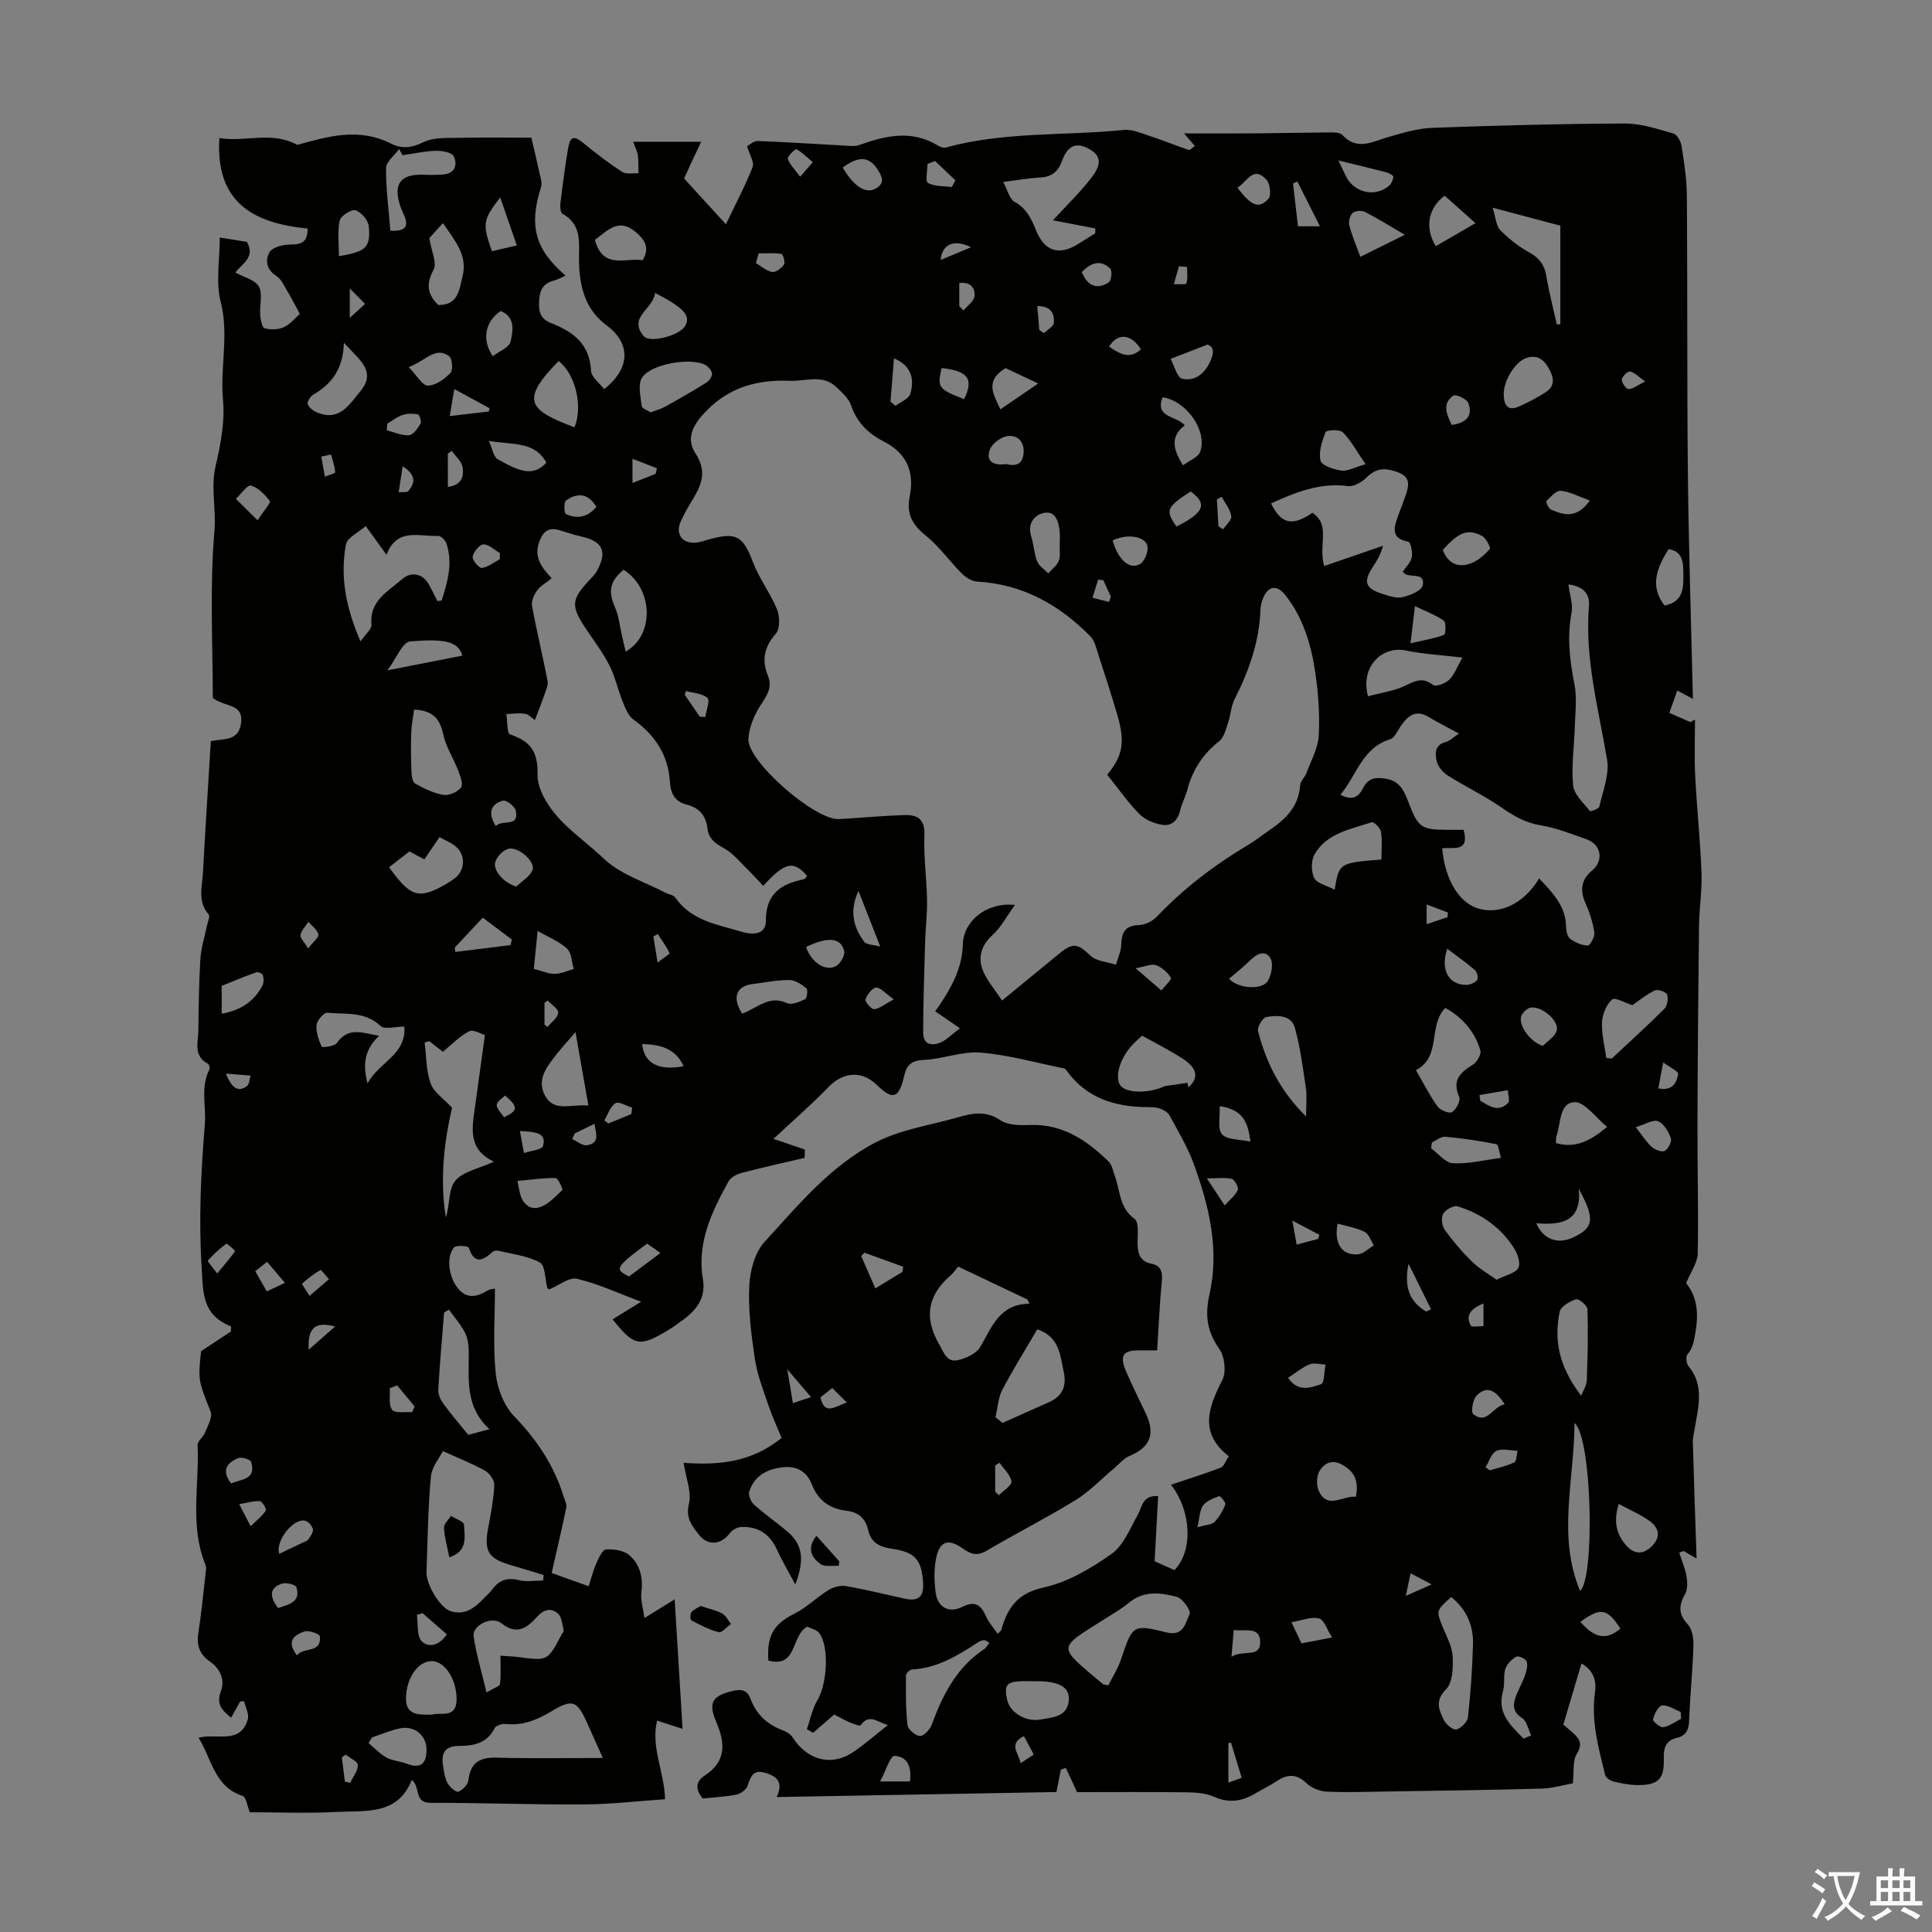<svg enable-background="new 0 0 400 400" viewBox="0 0 400 400" xmlns="http://www.w3.org/2000/svg"><rect x="0" y="0" width="400" height="400" fill="#808080" stroke="none"/><g fill="#010100"><path d="m327.43 344.4c-1.2 4.06-2.4 8.09-3.76 12.68.08.06.83.65 1.54 1.29 1.45 1.29 2.75 2.34 1.25 4.74-.9 1.44-.55 3.66-.82 6.11-1.97.35-4.23 1.03-6.5 1.09-10.62.3-21.25.43-31.88.6-4.18.07-8.38.22-12.55.03-1.43-.07-3.14-.72-4.16-1.7-2.12-2.05-4.02-1.96-6.27-.44-1.39.93-2.93 1.63-4.36 2.5-2.75 1.66-5.47 2.08-8.57.7-1.66-.74-3.68-.9-5.54-.92-7.71-.1-15.43-.04-22.82-.04-.85-1.82-1.58-3.4-2.31-4.99-.35.1-.7.21-1.04.31-.29 1.47-.58 2.93-.92 4.66-19.25.35-38.43.69-57.91 1.04 1.26-2.79.42-4.11-2.13-4.94-2.72-.89-3.22.58-3.89 2.6-.27.8-1.43 1.65-2.32 1.83-2.29.46-4.64.56-7.01.81-1.44-1.83-1.57-3.45.48-4.78 4.5-2.93 4.2-6.76 2.34-11.09-1.71-3.98-.79-5.4 3.38-6.39 1.78-.43 3.03-.26 3.72 1.61 1.2 3.23 3.46 5.35 6.7 6.53.79.29 1.64.85 2.08 1.54 2.97 4.6 7.88 5.97 12.3 3.09 2.5-1.63 4.73-3.66 7.37-5.72-2.15-.55-3.84-2.48-5.65.05-.17.23-1.57-.31-2.33-.64-1.12-.48-2.18-1.1-3.14-1.59-1.52 1.32-2.94 2.55-4.36 3.79-.43-.25-.87-.49-1.3-.74.71-2.02 1.12-4.23 2.2-6.03 1.96-3.29 2.5-10.9.4-13.84-.55-.76-1.81-1.01-2.52-1.37-3.41 1.84-1.99 8.63-8.05 7.02-.33-5.35 1.16-7.57 5.53-9.78 2.48-1.26 4.52-3.35 6.92-4.82 1.02-.63 2.51-1.01 3.66-.81 4.07.7 8.09 1.72 12.13 2.6 2.8.61 3.96-.38 3.8-3.2-.27-4.82-1.64-6.45-6.39-7.12-2.54-.36-4.41-1.22-5.01-3.96-.51-2.31-2-3.63-4.39-3.91-3.49-.41-5.92-2.06-7.26-5.5-.96-2.46-2.96-3.83-5.85-3.53-3.36.34-6.02 1.72-7.1 5.05-.24.74.36 2.13 1.02 2.72 2.16 1.94 4.57 3.6 6.79 5.47 3.16 2.66 3.76 5.72 1.73 11.04-1.5-2.81-2.79-4.99-3.84-7.29-1.48-3.24-3.97-4.78-7.43-4.61-.81.04-1.82.65-2.32 1.31-1.75 2.34-4.48 2.65-6.28.38-1.48-1.86-2.9-3.5-2.15-6.53.59-2.39-.61-5.21-1.1-8.45 7.13.53 14.03-.06 20.28-5.15-.83-2.04-1.93-4.42-2.77-6.89-1.06-3.11-2.28-6.25-2.76-9.47-.74-4.96-1.39-10.02-1.17-14.99.14-3.15 1.11-6.98 3.14-9.2 7-7.66 13.77-15.89 23.15-20.7 5.15-2.64 11.21-3.49 16.87-5.12 3.01-.87 5.82-1.46 8.86.6 1.57 1.06 4.08 1.05 6.15.98 6.74-.24 11.71 3.18 16.23 7.55.72.7.91 1.98 1.3 3.01 1.13 3.04.88 6.59 4.09 8.89.89.64.62 3.12.61 4.76-.01 2.21.32 3.98 2.89 4.51 1.86.38 2.32 1.58 2.14 3.48-.45 4.76-.66 9.54-.97 14.46-1.41 0-2.5.02-3.6 0-3.42-.07-4.24 1.03-2.88 4.25 1.26 2.98 2.74 5.88 4.12 8.81 2.03 4.3.92 6.99-3.39 8.81-1.16.49-2.06 1.61-3.07 2.46-2.7 2.26-5.17 4.88-8.14 6.71-5.99 3.69-12.29 6.86-18.35 10.44-1.92 1.14-3.22.75-4.83-.39-3.14-2.24-4.94-1.65-5.66 2.12-.43 2.25-.36 4.67-.06 6.96.41 3.06 2.75 4.32 5.56 2.92 2.67-1.33 3.85-.34 4.88 2.01.54 1.25 1.52 2.31 2.4 3.6.49-.54.7-.67.75-.84 1.27-4.57 3.36-7.59 8.77-8.77 4.98-1.09 9.8-3.94 14.04-6.94 2.49-1.76 3.83-5.24 5.44-8.09.94-1.67.9-4.07 4.22-3.9-.23 4.31-.46 8.54-.73 13.5.8.36 2.48 1.11 4.1 1.83 3.9-3.95 3.55-12.22-.71-17.67 3.47-1.17 6.93-2.24 10.3-3.54.68-.26 1.02-1.4 1.67-2.35-6.14-4.81-4.29-10.05-1.35-15.75.86-1.67.51-4.88-.6-6.45-2.59-3.67-3.02-7.04-2.03-11.43 2.07-9.24-.11-18.25-3.29-26.94-1.28-3.49-3.24-6.75-5.02-10.04-.36-.66-1.27-1.15-2.03-1.41-.82-.28-1.77-.26-2.66-.27-6.64-.08-12.5-1.86-16.59-7.55-.13-.18-.3-.42-.48-.45-5.77-1.17-11.51-2.81-17.34-3.29-3.86-.32-7.85 1.36-11.81 1.52-2.59.11-3.5 1.09-4.02 3.34-1.08 4.67-2.36 5.05-5.66 1.83-3.15-3.06-7-2.69-10.07.5-3.54 3.67-7.41 7.02-11.32 10.67 2.14.73 4.32 1.47 6.5 2.21-.01.57-.03 1.15-.04 1.72-4.33 1.02-8.68 1.97-12.98 3.1-1.03.27-2.31.91-2.78 1.76-3.47 6.29-6.6 12.73-5.31 20.29.63 3.69-1.19 6.21-3.94 8.26-1.07.8-2.16 1.6-3.31 2.29-5.89 3.54-7.01 3.32-11.44-2.27 1.77-1.09 3.52-2.17 5.9-3.64-4.78-1.78-8.92-3.74-13.28-4.75-1.65-.38-3.8 1.4-5.76 2.21-.1-.09-.34-.19-.39-.35-.49-1.81-.41-4.62-1.53-5.23-2.57-1.4-5.72-1.74-8.65-2.45-.37-.09-.96.06-1.24.32-2.08 1.91-3.72 2.42-4.85-.96-.12-.35-2.6-.55-3.04-.03-1.66 1.98-1.05 5.88.5 8.06 2.06 2.9 4.27 2.16 6.69.74.27-.16.63-.14 1.28-.27 0 5.95-.43 11.84.17 17.62.32 3.08 1.72 6.64 3.83 8.83 4.71 4.87 8.27 10.22 10.25 16.66.23.73.66 1.55.52 2.22-.91 4.42-1.95 8.8-3.03 13.54 2.8 1 5.05 1.8 7.67 2.74.56-1.74.92-3.24 1.54-4.63.5-1.12 1.26-2.9 2.02-2.97 1.61-.14 3.71.18 4.86 1.18 2.19 1.89 2.88 4.61 2.49 7.64-.2 1.55.35 3.2.63 5.37 2.44-1.51 4.01-2.48 6.26-3.87.56 9.11 1.08 17.65 1.64 26.81-2.1-.68-3.51-1.13-5.28-1.7-1.32 5.55 1.51 10.54 1.65 16.27-5.48.37-11.13 1.04-16.77 1.08-10.61.06-21.21-.34-31.82-.34-3.46 0-1.97-3.26-3.85-4.73-2.9 7.37-9.58 6.31-15.49 6.62-6.11.32-12.24.07-18.04.07-.54-1.31-.75-3.14-1.48-3.38-5.87-1.91-6.35-7.58-9.13-12.05 3.77-1 8.64 1.48 10.19-3.8.32-1.09-.48-2.5-.76-3.76-.27.02-.55.04-.82.05-.58 1.05-1.17 2.09-1.87 3.37-1.81-1.51-3.17-2.73-2.11-5.52.88-2.32-.14-4.63-2.31-6.14-2.05-1.42-2.76-3.25-2.38-5.77.68-4.45 1.11-8.94 1.62-13.41.04-.31-.07-.66-.19-.96-3.21-8.02-1.2-16.4-1.57-24.61-.04-.85 1.17-1.7 1.54-2.64.55-1.4 1.61-3.18 1.17-4.29-2.52-6.44-2.65-6.39-1.99-12.55 2.24-1.48 4.21-2.77 6.17-4.07.02-.35.03-.71.05-1.06-6.1-2.39-5.78-7.05-6.11-12.36-.61-9.89-.14-19.63.67-29.45.31-3.78-.95-7.69.94-11.39.15-.29-.05-1.06-.31-1.19-3.06-1.62-2-4.41-1.97-6.86.06-4.93.11-9.86.41-14.77.14-2.29.88-4.54 1.33-6.81.17-.84.73-2.06.38-2.47-2.33-2.69-1.33-5.75-1.17-8.68.49-9.04 1.08-18.07 1.63-27.19 2.59-.6 5.76.14 6.26-3.76.52-4.09-3.2-3.19-5.85-5.18 0-11.12-.67-22.92.34-34.57.39-4.55-.82-8.98.25-13.51 1.04-4.44 1.94-9.16 1.52-13.63-.63-6.77 1.28-13.47-.48-20.3-1.05-4.08-.19-8.65-.19-13.32 2.03.32 3.86.61 5.62.89 1.85 3.32-1.2 4.63-2.38 6.36 1.74.96 4.09 1.5 4.86 2.9.84 1.53.12 3.87.27 5.84.08 1 .39 2.66.92 2.8 1.26.33 2.9.31 4.04-.26 1.45-.72 2.55-2.13 3.24-2.74-1.07-1.96-1.78-3.38-2.6-4.73-.67-1.1-1.25-2.48-2.25-3.11-2.08-1.31-2.34-3.22-1.44-4.89.52-.95 2.44-1.5 3.76-1.58 2.12-.12 4.17.17 4.15-3.34-10.9-1.08-19.14-5.14-18.27-18.74 5.4.91 10.7-1.51 16.14 1.41 6.02-1.64 12.6-3.71 19.41-.25 2.17 1.11 4.29.89 6.68-.3 1.94-.97 4.5-.86 6.8-.9 5.56-.11 11.12-.04 15.56-.04.66 2.85 1.16 4.85 1.58 6.87.23 1.12.74 2.4.42 3.39-2.54 7.95-1.27 12.87 5.09 18.3-.86.38-1.59.82-2.38 1.02-2.35.59-3.03 2.06-3.11 4.41-.08 2.19.33 3.57 2.52 4.42 4.5 1.74 7.98 4.3 8.23 9.84.06 1.31 1.77 2.54 2.73 3.82 6.35-5.06 4.56-10.21.73-13.02-4.62-3.4-5.76-7.9-5.94-13.15-.12-3.65.88-7.78-3.42-10.13-.42-.23-.53-1.43-.44-2.14.46-3.77.95-7.55 1.58-11.3.46-2.75 1.21-2.84 3.45-1 2.49 2.04 5.07 4.02 7.77 5.76.84.54 2.22.22 3.36.29-.03-1.23.03-2.47-.11-3.69-.09-.74-.48-1.44-.98-2.84h14.08c-.85 1.81-1.46 3.09-2.06 4.37-.56 1.21-1.11 2.43-1.47 3.24 2.87 3.14 5.57 6.09 8.65 9.47 2.03-4.24 4-7.94 5.52-11.82.4-1.02-.64-2.6-1.14-4.34.55-.28 1.4-1.11 2.22-1.08 5.87.22 11.73.62 17.6.93 1.14.06 2.4.27 3.42-.1 5.51-1.99 10.94-3.19 16.38.17.43.27 1.09.48 1.54.35 12.07-3.33 24.56-2.39 36.84-3.64 1.66-.17 3.47.62 5.14 1.17 2.8.92 5.53 2.03 8.32 2.98.25.08.7-.45 1.26-.82-.67-.77-1.25-1.45-2.25-2.61 5.25 0 10.02.03 14.79-.01 5.03-.04 10.07-.16 15.1-.19.97 0 2.33-.07 2.85.49 3.13 3.4 6.31 1.38 9.59.45 2.96-.84 6-1.78 9.03-1.89 13.29-.49 26.59-.85 39.89-.9 3.36-.01 6.76 1.14 10.06 2.07.77.21 1.55 1.62 1.7 2.58.53 3.41 1.07 6.86 1.1 10.3.14 19.24.01 38.49.21 57.73.16 15.33.67 30.66 1.04 46.44-1.2-.64-2.1-1.11-3.24-1.72-.52 1.46-1.03 2.87-1.65 4.62 1.57.69 2.97 1.3 4.38 1.92.31-.17.62-.35.94-.52 0 3.88-.16 7.77.04 11.65.34 6.69 1.06 13.37 1.31 20.06.14 3.67-.48 7.35-.52 11.03-.16 13.65-.28 27.3-.32 40.95-.03 8.96.23 17.92.05 26.87-.04 1.91-1.44 3.78-2.4 6.12 2.16 2.65 2.68 5.97 1.93 10.15-.33 1.83-.47 3.21-1.67 4.63-.37.44-.21 1.85.23 2.38 3.33 4.03 2.03 8.45 1.31 12.85-.16.97-.44 1.95-.41 2.92.22 7.76.49 15.52.78 24.09-1.56-.92-2.13-1.25-2.69-1.58-.3.12-.6.24-.9.36.52 1.62 1.21 3.21 1.5 4.87.21 1.19.26 2.69-.29 3.68-1.31 2.34-1.45 4.14.55 6.28.93.99 1.22 2.92 1.18 4.41-.16 5.14-.7 10.27-.89 15.41-.07 1.92-.55 3.21-2.52 3.68-2.25.54-2.81 1.98-2.73 4.22.15 4.34-1.13 5.58-5.46 5.56-1.66-.01-3.34-.35-4.96-.74-.65-.16-1.56-.75-1.7-1.31-1.41-5.64-2.97-11.29-2.12-17.21.38-2.7-.57-4.62-2.8-5.92zm-98.19-184c3.17-3.91 3.76-6.6 2.13-12.24-1.21-4.18-2.57-8.33-3.92-12.47-.45-1.37-.77-2.99-1.7-3.94-6.44-6.55-14.03-10.81-23.45-11.34-1.09-.06-2.33-.85-3.14-1.65-2.57-2.57-4.71-5.64-7.51-7.89-2.79-2.23-4.02-4.53-3.31-8.05 1.01-5.06-.54-8.97-5.38-11.42-3.16-1.6-5.56-3.93-6.76-7.5-.49-1.44-1.89-2.65-3.06-3.77-2.85-2.72-6.36-1.15-9.6-1.29-6.58-.28-12.43 1.25-17.27 6.2-2.68 2.74-4.38 5.61-2.29 8.81 2.66 4.08 1.03 6.96-.95 10.2-.76 1.24-1.45 2.52-2.06 3.84-1.22 2.63.25 4.73 3.14 4.46.88-.08 1.73-.41 2.59-.65 5.8-1.63 7.14-.73 9.25 4.82 1.28 3.36 3.58 6.33 4.93 9.67.59 1.46.63 4.01-.27 5.03-2.39 2.72-2.93 5.42-1.64 8.62.92 2.28.04 3.85-1.26 5.79-1.43 2.13-2.62 4.83-2.76 7.34-.27 4.68 13.8 16.82 18.66 16.61.78-.03 1.56-.1 2.34-.14 3.79-.24 7.58-.58 11.37-.69 2.7-.08 4.2.89 4.07 4.17-.18 4.44.46 8.91.54 13.37.06 2.84-.3 5.69-.39 8.53-.18 6.32-.4 12.64-.41 18.96 0 2.59 1.86 2.85 3.78 1.97 1.15-.53 2.09-1.53 3.83-2.85-1.98-1.37-3.61-2.49-5.12-3.53 4-5.53 5.62-9.61 5.72-13.85.12-4.74 4.84-8.8 10.79-8.16-1.74 2.4-2.89 4.64-4.64 6.23-2.23 2.01-2.98 4.44-2.15 6.92.77 2.29 2.57 4.24 4.11 6.65 4.32-3.54 8.11-6.65 11.9-9.76 2.85-2.34 3.84-2 6.42.46 1.23 1.18 3.49 1.28 5.28 1.87.38-1.36 1.04-2.71 1.09-4.09.09-2.48.7-4.01 3.6-4.11 1.27-.04 2.83-.76 3.72-1.69 5.67-5.97 12.14-10.88 19.2-15.06 1.34-.8 2.55-1.81 3.85-2.68 3.43-2.31 6.36-4.91 6.66-9.47.06-.91 1.01-1.72 1.35-2.65.94-2.54 2.37-5.09 2.51-7.7.24-4.32-.08-8.73-.71-13.02-.85-5.77-2.5-11.37-6.23-16.07-1.69-2.13-3.43-1.94-4.52.5-.36.8-.57 1.71-.61 2.59-.24 6.63-2.4 12.67-5.37 18.52-.73 1.43-.77 3.2-1.31 4.75-.47 1.38-.84 3.11-1.86 3.91-3.41 2.67-5.55 6.01-6.63 10.15-.36 1.4-1.11 2.71-1.43 4.11-.47 2.07-1.73 3.36-3.71 3.05-1.67-.26-3.57-1.03-4.73-2.2-2.37-2.4-4.32-5.22-6.68-8.17zm-115.01-40.67c-1.2.96-2.34 1.57-3.02 2.51-.63.88-1.24 2.2-1.06 3.18.95 5.21 2.21 10.36 3.22 15.57.17.87-.33 1.9-.64 2.82-.6 1.72-1.28 3.42-1.99 5.28-.57-.39-1.24-1.18-2.02-1.31-1.26-.21-2.58.02-3.88.06.23 1.45.09 3.96.74 4.19 4.15 1.43 5.82 3.42 5.71 8.34-.07 3.31 2.62 7.29 5.19 9.86 2.66 2.66 5.77 4.92 8.57 7.58 3.4 3.22 8.4 4.76 12.71 7.01.68.36 1.67.46 2.05 1.01 3.37 4.85 8.81 5.59 13.85 7.11 2.23.67 4.91.55 4.9-2.25-.02-5.66 3.16-7.71 7.93-8.66.24-.05.41-.47.61-.7-2.81-3.22-4.6-2.87-9.09 2.09-1.04-1.11-2.02-2.22-3.08-3.26-1.64-1.58-3.12-3.5-5.06-4.55-1.84-1-3.16-2-3.4-4.07-.31-2.62-1.64-4.28-4.23-4.93-2.54-.63-3.39-2.3-3.56-4.89-.36-5.43-3.09-9.56-7.53-12.74-1.08-.77-1.68-2.37-2.22-3.7-1.02-2.51-1.58-5.23-2.8-7.61-1.42-2.77-3.37-5.27-5.08-7.88-2.83-4.33-2.71-5.69.8-9.5.6-.65 1.29-1.28 1.71-2.04 2.26-4.05 1.24-6.2-3.24-7.18-1.52-.33-2.99-.86-4.49-1.3-2.08-.61-3.27.07-4.1 2.18-1.28 3.19.2 5.36 2.5 7.78zm204.42 62.13c2.95 3.11 5.55 5.84 5.59 10.05.01.85.27 2.03.85 2.46 1.04.76 2.4 1.37 3.65 1.4.46.01 1.48-1.84 1.35-2.71-.3-2.04-.95-4.09-1.8-5.98-1.23-2.72-.96-4.95 1.36-6.87 2.41-2 1.9-5.34-1.11-6.42-3.16-1.13-6.35-2.39-9.63-2.93-3.13-.52-5.53-1.94-8.05-3.68-3.54-2.45-7.47-4.32-11.12-6.62-1.01-.64-2.03-1.85-2.29-2.97-.35-1.52-.46-3.38 1.88-3.97.86-.22 1.59-.99 2.73-1.75-2.38-1.29-4.37-2.28-6.26-3.42-2.72-1.65-4.33-.23-5.79 1.88-.67.97-1.26 2.44-2.18 2.72-5.79 1.78-6.89 7.38-10.3 11.48 2.59 1.43 3.86.29 4.71-1.41 1.08-2.16 2.75-2.23 4.79-1.88 2.77.48 3.69 2.52 4.56 4.8 2.06 5.38 2.63 5.74 8.26 5.77 1.09.01 2.17 0 3.18 0 1.27 4.77-2.19 3.53-4.44 3.83.45 5.41 2.82 10.76 7.07 12.32 4.52 1.65 9.87-.77 12.99-6.1zm-44.49-64.67c4.21-1.45 8.2-2.83 12.19-4.2-.53 1.91-1.29 3.12-2.08 4.32-2.06 3.14-1.65 4.49 1.86 5.62 1.36.44 2.93 1 4.22.71 1.56-.35 3.92-1.3 4.19-2.42.63-2.58-2.1-1.74-3.47-2.28-.18-.07-.3-.26-.65-.58.66-.98 1.67-1.91 1.88-3 .21-1.02-.25-3.1-.71-3.19-3.64-.69-3.04-2.87-2.17-5.26.53-1.47 1.11-2.92 1.62-4.39 1.09-3.11.41-4.21-2.68-5.09-2.17-.62-3.78-.2-5.42 1.42-.97.95-2.64 1.95-3.85 1.79-5.84-.77-10.86 1.29-15.94 3.59 2.14 4.32 4.42 4.76 8.58 1.94 3.88 2.59 1.13 6.64 2.43 11.02zm-182.46 183.24c-.63 1.28-2.29 3.23-2.49 5.31-.6 6.56-.67 13.17-.91 19.76-.09 2.52 2.81 7.38 4.98 8.07 3.02.96 5.11-.74 7.02-2.78.53-.57 1.15-1.08 1.61-1.7 1.41-1.94 3.11-2.55 5.53-1.94 1.57.4 3.33.08 5.01.08.03-.38.07-.76.1-1.14-2.32-.7-4.63-1.43-6.95-2.1-4.51-1.31-5.42-2.9-4.53-7.62.56-2.95 1.12-5.92 1.27-8.9.05-.98-.96-2.44-1.89-2.96-2.58-1.46-5.37-2.54-8.75-4.08zm-11.68-185.57c-1.53-2.11-2.74-3.78-4.3-5.94-1.59 1.4-3.83 2.39-4.09 3.76-1.26 6.71-.01 13.19 3.02 20.12 1.05-1.54 2.33-2.55 2.25-3.44-.45-4.99 3.42-6.91 6.37-9.46 1.94-1.68 4.28-1.13 5.54 1.13.62 1.12 1.17 2.28 1.75 3.42.29-.04.59-.08.88-.11 1.21-3.83 2.37-7.7.99-11.83-.22-.67-1.18-1.59-1.75-1.56-3.86.19-8.48-1.81-10.66 3.91zm13.58 114.48c-1.72 7.35-2.53 14.95-1.3 22.71.87-2.54.49-5.8 1.94-7.56 1.6-1.95 4.88-2.53 8.01-3.98-4.73-2.22-4.66-5.86-4.14-9.65.75-5.44 1.5-10.88 2.29-16.57-.78-.21-2.4-1.22-3.27-.77-2.01 1.04-3.65 2.79-5.43 4.24-1.01-.79-1.92-1.5-2.83-2.2-.32.09-.64.19-.96.28.37 2.85.3 5.86 1.26 8.5.66 1.85 2.74 3.18 4.43 5zm31.21 134.63c-1.31-2.92-2.3-5.14-3.3-7.36-2.05-4.52-2.98-4.93-7.4-2.27-2.97 1.79-5.93 2.97-9.45 2.59-.73-.08-1.98.33-2.25.87-1.54 3.11-4.37 3.67-7.27 3.67-3.16 0-3.83 1.58-3.4 4.2.2 1.2.35 2.48.92 3.51.45.81 1.75 1.96 2.22 1.78.9-.35 2-1.47 2.1-2.38.42-3.68 2.36-4.78 5.88-4.68 7.12.21 14.24.07 21.95.07zm199.92-242.97c.27 2.17.97 4.12.64 5.88-.95 5.02-.38 9.84.6 14.78.56 2.8.17 5.8.08 8.71-.12 4.09-.74 8.22-.35 12.25.18 1.88 2.17 3.62 3.48 5.31.11.14 1.85-.47 1.95-.94.72-3.21 2.11-6.63 1.6-9.7-1.77-10.57-4.66-20.95-3.75-31.85.21-2.36-1.04-4.03-4.25-4.44zm-111.59 148.92c-.14-.29-.27-.58-.41-.87-4.78-2.27-9.57-4.55-14.36-6.82-.63.76-1 1.35-1.49 1.77-4.77 4.08-5.67 8.7-2.47 14.27.99 1.72 1.58 3.81 3.83 3.35 1.73-.36 3.9-1.37 4.72-2.76 2.41-4.12 3.95-8.87 10.18-8.94zm13.62-221.62c.01-.33.01-.66.02-1-3.05-.59-6.11-1.18-8.78-1.69 2.92-3.2 5.78-5.9 8.11-9.01 2.19-2.92 1.7-4.63-1.02-5.97-2.93-1.45-4.36.32-5.24 2.75-.77 2.12-2.07 3.23-4.4 3.36-2.39.13-4.76.56-7.76.94.97 1.78 1.33 3.53 2.34 4.09 2.48 1.36 3.48 3.45 4.46 5.89 1.76 4.39 4.76 5.29 8.62 2.92 1.22-.76 2.44-1.52 3.65-2.28zm2.72 300.63c.84-1.7 2-3.51 2.66-5.5 2.34-6.99 2.39-7.19 9.41-5.45 3.53.88 3.92-2.05 4.76-3.85.31-.67-1.49-3.21-2.69-3.53-3.29-.86-6.78-1.33-9.84 1.2-1.54 1.27-3.3 2.28-5 3.36-10.04 6.34-9.97 5.45-.42 13.53.07.07.21.05 1.12.24zm-23.38-55.51c.49.39.98.79 1.47 1.18 3.19-1.43 6.39-2.86 9.58-4.28 2.73-1.22 3.73-3.23 3.1-6.2-.75-3.54-.92-7.38-5.49-8.9-2.5 4.28-5.05 8.33-7.26 12.57-.86 1.67-.95 3.74-1.4 5.63zm-105.37 56.99c1.57-.95 2.73-1.28 2.79-1.74.22-1.84.09-3.72.09-5.87 1.38.1 2.59.13 3.78.29 6 .78 6 .79 8.86-4.63.16-.3.5-.64.45-.88-.3-1.2-.36-2.76-1.15-3.48-1.39-1.28-2.96-.92-4.34.62-2.04 2.28-4.14 3.93-7.4 1.36-2.03-1.6-6.09.46-5.75 2.73.56 3.76 1.68 7.43 2.67 11.6zm192.42-128.84c1.63 2.8 2.88 5.3 4.5 7.54.56.77 2.44 1.5 2.99 1.14.86-.56 1.8-2.38 1.48-3.12-1.53-3.46.17-5.09 2.84-6.71.84-.51 1.77-2.17 1.53-2.96-1.17-3.95-3.77-6.86-7.26-8.78-3.65 3.73-.69 10.05-6.08 12.89zm16.7 43.39c1.99-.99 3.85-1.34 4.49-2.42.52-.88-.08-2.84-.78-3.96-2.76-4.43-6.85-7.31-11.78-8.82-.82-.25-2.54.71-3.01 1.57-.45.83-.21 2.52.39 3.35 1.67 2.32 3.56 4.52 5.6 6.52 1.48 1.45 3.34 2.5 5.09 3.76zm-216.9 6.19c-.34.2-.67.39-1.01.59-.42 5.34-.9 10.68-1.2 16.03-.05.96.5 2.09 1.1 2.91 1.54 2.11 3.25 4.09 5.11 6.39.97-.26 2.3-.61 4.4-1.17-5.01-4.57-4.29-10.14-4.3-15.58 0-1.43-.1-3.01-.71-4.26-.86-1.77-2.24-3.29-3.39-4.91zm111.9 68.96c-.71-.37-.92-.58-1.09-.55-.42.08-.87.19-1.22.43-4.2 2.77-8.46 5.37-13.71 5.66-.46.03-1.25.79-1.26 1.22-.02 3.42-.07 6.86.31 10.25.1.91 1.64 2.25 2.57 2.3.8.04 2.08-1.33 2.45-2.34 2.28-6.17 5.14-11.86 10.84-15.63.42-.27.66-.77 1.11-1.34zm95.61-9.46c-3.16 2.83-3.13 2.81-1.74 6.26.79 1.96 1.93 3.96 2.03 5.98.12 2.31.04 5.46-1.35 6.85-2.42 2.42-1.44 4.34-.43 6.43.44.9 1.92 2.09 2.57 1.9.99-.28 2.28-1.59 2.39-2.57.55-4.99.9-10.02 1.04-15.05.11-3.84-1.28-7.19-4.51-9.8zm-214.72-183.73c-.21 1.59-.55 3.17-.6 4.75-.09 2.7-.06 5.41.05 8.11.03.85.21 2.14.75 2.44 1.83 1.02 3.81 2.01 5.84 2.35 1.16.19 2.95-.58 3.67-1.52.5-.66-.16-2.4-.6-3.55-.97-2.52-2.54-4.88-3.09-7.48-.68-3.26-2.21-4.94-6.02-5.1zm197.49-2.76c2.64-.72 5.47-1.08 7.89-2.28 2.08-1.03 3.54-1.66 5.61-.05.54.42 2.54-.34 3.33-1.11 1.05-1.01 1.58-2.57 2.72-4.58-4.28-.51-8.06-.7-11.71-1.46-4.93-1.02-9.5 3.36-7.84 9.48zm-37.38 80.02c.06.31.13.63.19.94 2.18-1.9 1.92-3.9-1.11-5.89-2.68-1.76-5.58-3.19-8.47-4.81-.62.58-1.21 1.08-1.75 1.63-2.76 2.8-4.04 6.88-2.75 8.68 1.13 1.57 5.55 1.72 8.86.29.1-.04.2-.12.3-.14 1.58-.24 3.16-.47 4.73-.7zm77.2-177.46c-4.11-1.09-8.65-2.29-14.02-3.72.67 2.09.72 3.77 1.58 4.65 1.77 1.8 3.83 3.41 6.04 4.63 2.06 1.14 3.11 2.55 3.49 4.84.57 3.38 1.44 6.71 2.19 10.07.24-.03.48-.05.72-.08 0-6.66 0-13.33 0-20.39zm-52.64 184.44c0-2.39.21-4.16-.04-5.87-.61-4.17-1.15-8.38-2.26-12.43-.77-2.78-3.65-2.67-5.9-2.31-.76.12-1.96 2.1-1.75 2.92 1.67 6.52 4.59 12.4 9.95 17.69zm55.58 63.46c-.06 11.88-3.59 23.38 1.14 34.74 3.08-2.34 2.53-31.67-1.14-34.74zm-242.28-82.08c-1.86 0-4.08.67-4.91-.12-3.26-3.1-7.28-2.37-11.04-2.74-.7-.07-2.13 1.58-2.22 2.53-.15 1.47.43 3.1 1.06 4.49.1.22 2.66-.05 3.14-.75 2.38-3.45 5.34-2.08 8.76-1.5-2.91 2.72-3.5 5.7-2.41 9.85 2.45-4.46 8.08-5.96 7.62-11.76zm243.65 76.42c.41-1.03 1.12-2.05 1.16-3.1.19-4.94.3-9.88.15-14.81-.02-.76-1.83-2.24-2.37-2.06-1.31.45-3.16 1.5-3.39 2.6-1.17 5.73-.27 11.2 4.45 17.37zm-41.35-111c0-2.04.2-3.94-.09-5.76-.12-.78-1.51-2.1-1.92-1.97-4.37 1.47-9.3 2.23-11.84 6.67-.73 1.28-.73 3.58-.06 4.89.58 1.14 2.59 1.54 4.22 2.41.94-5.55.94-5.55 9.69-6.24zm46.56 41.08c.38.04.75.08 1.13.12 3.65-3.41 7.36-6.77 10.89-10.3.62-.62.86-2.12.56-2.95-.2-.55-1.91-1.15-2.53-.86-1.77.85-3.32 2.15-4.66 3.06-1.44-.45-3.59-1.69-4.18-1.18-1.19 1.05-2.02 3.04-2.1 4.68-.12 2.46.55 4.96.89 7.43zm-252.01-39.49c4.34 6.1 6.09 6.69 11.46 3.68.68-.38 1.34-.8 1.97-1.25 2.31-1.64 2.53-4.92.35-6.74-.96-.8-2.2-1.28-3.34-1.93-1.22 1.78-2.2 3.22-3.15 4.62-1.26-.68-2.19-1.18-3.08-1.66-1.48 1.14-2.78 2.16-4.21 3.28zm54.16-94.17c1.19-.46 2.16-.72 3.01-1.19 2.85-1.59 5.69-3.21 8.46-4.94.61-.38 1.29-1.32 1.23-1.92-.07-.67-.84-1.51-1.51-1.84-3.11-1.49-11.13-.15-12.98 2.7-.92 1.41-.29 3.92-.07 5.89.05.5 1.22.88 1.86 1.3zm-53.9-37.62c2.98.18 3.96-.77 2.79-3.32-.28-.61-.56-1.22-.76-1.85-1.49-4.54.1-6.61 4.87-6.41 1.33.05 2.68.05 4-.05 2.48-.19 3.06-2.02 2.22-3.76-.39-.82-2.43-1.19-3.71-1.15-2.31.07-4.6.59-6.9.92-.23-.43-.45-.87-.68-1.3-.95 1.32-2.7 2.63-2.72 3.96-.05 4.21.54 8.44.89 12.96zm8.6 307.24c1.64-.6 5.13 1 5.11-3.26-.02-4.24-2.55-7.91-5.27-7.82-2.78.09-5.15 3.54-5.2 7.67-.05 3.47 2.41 3.45 5.36 3.41zm32.4-126.11c-.91-5.2-1.71-9.74-2.67-15.21-1.89 2.21-3.01 3.42-4.02 4.72-1.91 2.48-4.07 5.08-2.31 8.4 1.87 3.52 5.26 1.76 9 2.09zm-50.62-157.92c-.15 5.4-2.5 8.52-6.34 10.74-.61.35-1.34 1.54-1.15 1.98.31.75 1.22 1.43 2.03 1.75 4.57 1.8 6.47-1.55 8.87-4.44 2.01-2.43 1.69-4.37-.11-6.49-.84-1-1.78-1.92-3.3-3.54zm19.52-7.83c4.24.11 4.39-3.37 5.05-5.96 1.12-4.38-1.7-7.46-4.06-10.99-1.33 1.47-2.37 2.61-2.83 3.12.43 2.66 1.64 5.14.88 6.55-1.55 2.88-1.36 4.96.96 7.28zm123.33 284.95c0-.01 0-.01 0-.02-.78 0-1.56-.02-2.33 0-3.37.09-3.91.78-3.16 4.01.56 2.42 3.78 4.49 6.86 3.93 2.35-.43 5.45-.49 5.84-3.75.33-2.79-1.65-4.02-5.87-4.18-.45 0-.89.01-1.34.01zm-98.4-273.33c-8.17 8.28-6.01 10.19 3.29 13.71 1.79-4.25.23-11.04-3.29-13.71zm13.46 43.21c-2.9 2.4-3.23 4.46-1.77 7.8.78 1.78.96 3.82 1.41 5.75.25 1.09.5 2.18.78 3.39 6.13-3.48 5.64-13.17-.42-16.94zm182.22-36.31c.04 2.19.79 3.58 3.24 2.47 1.89-.86 3.76-1.83 5.5-2.96 2.12-1.37 1.5-3.32.53-5.01-1-1.75-2.43-2.84-4.7-2-2.21.81-4.61 4.61-4.57 7.5zm-157.67 128.2c3.12-1.11 5.54-3.92 9.25-2.18.96.45 2.62-.25 3.78-.81.4-.19.61-1.99.27-2.26-1.02-.81-2.35-1.71-3.55-1.71-2.55-.01-5.11.53-7.66.85-3.33.42-4.22 2.82-2.09 6.11zm-76.66 149.86c-.23.39-.46.78-.69 1.17 1.22 1.01 2.33 2.23 3.69 2.98 1.23.68 2.79.75 4.13 1.26 2.8 1.08 4.16.22 4.18-2.79.03-3.06-2.5-5.17-5.63-4.48-1.94.43-3.79 1.23-5.68 1.86zm58.62-299.08c-.34 3.37-5.65 4.97-2.37 8.93 1.31 1.58 7.41-.11 8.56-2.02 1.29-2.12-.1-3.77-6.19-6.91zm155.22-12.03c-3.25-1.9-5.7-3.45-8.27-4.75-.67-.34-2.02-.23-2.54.25-.56.51-.87 1.79-.67 2.57.55 2.12 1.43 4.15 2.29 6.5 2.83-1.41 5.48-2.72 9.19-4.57zm-71.43 64.24c0-.89.07-1.78-.01-2.66-.19-2.07-.77-4.46-3.24-4-2 .38-3.5 2.21-2.66 4.86.53 1.68.58 3.53 1.23 5.16.39.98 1.51 1.67 2.3 2.49.75-.84 1.76-1.57 2.17-2.55.39-.98.17-2.2.21-3.3zm63.32-16.74c-1.89-2.75-3.05-4.94-4.71-6.61-.64-.64-3.38-.49-3.56-.04-.76 1.85-1.49 4.09-1.06 5.92.24 1.01 2.75 1.82 4.33 2.05 1.26.18 2.67-.66 5-1.32zm50.01 137.2c-2.42-1.96-4.67-5.23-6.76-5.12-3.21.16-2.79 4.41-3.73 7.02-.14.39-.07.85-.1 1.45 4.05 1.17 7.1-.46 10.59-3.35zm-209.57-183.66c1.66 6.23 6.36 3.67 9.9 4.22 1.52-2.63.42-4.26-1.5-5.87-3.58-3-5.81-.18-8.4 1.65zm173.29 186.89c-.05.4-.11.81-.16 1.21 1.5 1.09 2.95 3 4.5 3.09 3.16.17 6.37-.65 9.96-1.11-.36-1.15-.51-2.75-.95-2.84-3.49-.7-7.03-1.22-10.58-1.54-.88-.09-1.84.76-2.77 1.19zm.8-185.57c2.64-1.53 5.28-3.06 8.23-4.77-2.31-2.05-4.34-3.86-6.39-5.68-3.37 2.51-4.21 6.57-1.84 10.45zm-51.97 37.09c-3.13 2.38-2.35 5.1-.36 8.28 1.32-1 3.17-1.67 3.57-2.84 1.51-4.38-2.9-10.53-7.8-11.25-1.65 4.33 2.91 3.78 4.59 5.81zm89.85 223.31c-1.16 3.74-.44 6.42 1.66 8.71 1.67 1.82 3.5 1.75 5.24 0 1.87-1.89 1.41-3.78-.46-5.14-1.86-1.36-4.04-2.27-6.44-3.57zm-19.71 48.59c.53-.22 1.05-.44 1.58-.66-.6-1.23-.88-2.95-1.86-3.58-1.83-1.17-1.98-2.53-1.41-4.2.54-1.56 1.4-3 1.96-4.55.33-.94.66-2.09.39-2.96-.16-.55-1.71-1.27-2.14-1.02-.96.54-1.96 1.51-2.28 2.52-.46 1.44-.07 3.14-.49 4.61-1.32 4.65 1.64 7.13 4.25 9.84zm-245.26-306.93c5.58-.9 6.61-1.8 6.18-6.2-.12-1.24-1.57-2.92-2.75-3.29-.84-.26-3.07 1.16-3.27 2.13-.49 2.33-.16 4.84-.16 7.36zm210.54 256.86c.64-3.27-.24-5.27-2.95-6.7-2.16-1.14-3.69-.08-4.55 1.33-.66 1.07-.69 3.08-.13 4.25 1.83 3.78 4.86.86 7.63 1.12zm-200.5-171.1c5.96-1.17 10.76-2.11 15.52-3.05-.85-2.68-2.91-3.62-10.83-2.93-1.57.14-2.85 3.53-4.69 5.98zm30.31 61.8c1.77.45 3.07 1.06 4.35 1.04 1.31-.02 2.61-.65 3.92-1.01-.43-1.44-.44-3.33-1.39-4.21-1.61-1.5-3.81-2.36-6.09-3.67-.3 2.98-.53 5.29-.79 7.85zm234.11-75.22c4.1-.78 3.94-3.97 3.89-7.01-.03-2.14-.29-4.27-3.06-4.66-3.19 5-3.4 8.27-.83 11.67zm-45.91-11.49c1.05 2.74 3.12 3.75 5.78 2.77 1.51-.56 2.86-1.77 3.96-2.99.22-.25-.79-2.26-1.63-2.71-2.94-1.56-4.9-.74-8.11 2.93zm28.14 132.23c.7 6.88-3.68 7.57-8.79 7.15 1.44 3.36 4.42 4.39 7.49 3 4.42-2 4.76-3.83 1.3-10.15zm-219.72-1.61c.22 1.15.31 1.57.39 2 .4 2.26 1.79 4.07 4 3.5 1.83-.47 3.4-2.19 4.87-3.59.2-.19-.87-2.51-1.37-2.51-2.58-.04-5.15.35-7.89.6zm-5.93-153.23c.8 1.8.97 3.28 1.75 3.74 5.42 3.2 7.71 3.31 10.17.79-2.46-4.52-6.9-3.63-11.92-4.53zm-55.31 118.62c4.03-.74 6.74-2.62 8.44-5.85.31-.59.27-1.49.09-2.16-.08-.31-1-.71-1.37-.58-2.31.82-4.58 1.78-7.16 2.82zm162.29-133.68c-4.44 2.71-2.44 5.53-1.07 8.54 2.62-1.79 5.02-3.43 7.83-5.35-2.58-1.21-4.75-2.24-6.76-3.19zm-114.03 119.97c.03.3.07.61.1.91l11.43-1.41c.09-.39.19-.77.28-1.16-2.08-1.57-4.17-3.14-6.02-4.53-2.09 2.24-3.94 4.21-5.79 6.19zm-9.55-120.18c1.69 1.73 2.85 3.85 3.98 3.84 1.61-.02 3.45-1.36 4.68-2.63.56-.58.37-3-.29-3.47-2.89-2.08-4.74.92-8.37 2.26zm22.39-25.18c-1.18-3.42-2.24-6.48-3.43-9.94-3.63 4.68-3.73 5.43-1.72 11.13 1.56-.37 3.14-.73 5.15-1.19zm170.12-17.6c.44.94.97 2.14 1.56 3.31 1.71 3.39 6.01 4.37 8.87 1.96.51-.43.87-1.23.93-1.9.02-.27-.91-.77-1.47-.92-3.25-.84-6.52-1.62-9.89-2.45zm-22.66 169.42c1.9 2.1 6.93 2.38 8.06.41.73-1.29 1.16-3.53.51-4.65-1.03-1.79-2.78-.97-4.14.38-1.33 1.32-2.82 2.47-4.43 3.86zm-147.53-19.1c1.15-1.13 2.8-2.07 3.33-3.44.65-1.65-2.88-4.84-4.96-4.38-1.1.25-2.43 1.63-2.76 2.76-.53 1.84 1.99 4.47 4.39 5.06zm212.52 33c.99-1.04 2.5-1.94 2.85-3.16.56-1.98-2.99-5.09-5.38-4.77-.79.11-1.94 1.26-2.04 2.05-.26 2.15 2.24 5.22 4.57 5.88zm-69.44-145.2c-2.63 1.02-4.71 1.82-7.64 2.96.74 1.37 1.31 3.86 2.39 4.11 2.48.57 4.53-.88 5.73-3.42.88-1.86.93-3.12-.48-3.65zm-41.69 24.74c1.95.5 3.45.11 3.61-2.35.16-2.48-1.44-3.74-3.44-3.43-1.37.22-3.23 1.67-3.62 2.95-.78 2.55 1.16 3.15 3.45 2.83zm-104.63-31.69c-3.18 2.04-4.04 5.95-1.67 9.36 1.29-.99 3.42-1.81 3.7-3.04.47-2.17 1.05-5.02-2.03-6.32zm188.34 68.8c2.77-.64 4.94-1 6.96-1.75.33-.12.44-2.57-.07-2.93-1.66-1.18-3.65-1.9-5.97-3.02-.33 2.79-.55 4.63-.92 7.7zm-125.14 62.87c1.03 3.12 3.92 5.12 6.13 4 .93-.47 1.98-2.26 1.76-3.15-.67-2.81-3.35-3.04-7.89-.85zm7.58-161.37c2.41 4.06 4.88 5.56 6.96 4.28 1.95-1.2 1.08-2.6.2-3.96-1.71-2.63-3.86-2.76-7.16-.32zm102.47 218.65c-.81 4.11.91 6.65 4.22 6.35 1.14-.1 2.19-1.21 3.28-1.85-.62-.96-1.03-2.36-1.91-2.8-1.72-.85-3.7-1.16-5.59-1.7zm-46.59-141.44c1.13 3.96 3.5 6.12 5.65 4.9.96-.54 1.76-2.51 1.57-3.66-.33-2.13-4.24-2.73-7.22-1.24zm22.17 117.12c.11 2.26-.49 4.77.49 5.83 1.08 1.17 3.6 1.01 5.87 1.51-.48-4.03-1.54-6.62-6.36-7.34zm47.12-32.59c-1.51 4.41.36 7.49 3.92 7.48.79 0 1.79-.43 2.27-1.01.29-.34 0-1.65-.45-2.04-1.76-1.53-3.69-2.87-5.74-4.43zm-120.68 62.92c-.22.23-.44.46-.66.7.95 2.17 1.9 4.34 2.93 6.69 2.1-1.27 3.86-2.34 5.62-3.41.05-.36.09-.71.14-1.07-2.68-.97-5.35-1.94-8.03-2.91zm-125.64-151.64c1.34-2.02 2.79-3.62 2.54-3.96-1-1.35-2.39-2.78-3.91-3.22-.71-.21-2.05 1.77-3.11 2.76 1.24 1.23 2.48 2.45 4.48 4.42zm131.04-24.56c.35.29.69.58 1.04.87 1.06-.81 2.75-1.43 3.06-2.46 1.06-3.58-.2-6.04-3.37-7.37-.25 3.04-.49 6-.73 8.96zm144.81 20.48c-2.31-.83-4.13-1.83-6.03-2.02-.94-.09-2.09 1.26-2.97 2.13-.15.15.43 1.54.92 1.75 2.58 1.1 5.26 2.06 8.08-1.86zm-271.34 218.07c1.71-.82 3.41-1.63 5.1-2.44.3-.15.71-.24.87-.48.42-.68 1.1-1.49.99-2.13-.12-.69-.92-1.62-1.6-1.79-2.44-.62-6.28 4.24-5.36 6.84zm280.84-88.33c1.53 1.94 2.28 3.21 3.35 4.13.67.58 2.09 1.1 2.66.77.73-.42 1.5-1.94 1.25-2.62-.49-1.36-1.44-3.02-2.63-3.51-1.01-.42-2.63.63-4.63 1.23zm-82.47-194.52c2.85 3.82 4.51 4.47 6.43 2.28.61-.7.33-3.1-.42-3.92-2.75-3.02-4 .45-6.01 1.64zm19.6 300.18c-1.06-1.64-1.67-3.7-2.73-3.96-1.62-.4-3.55.43-5.69.8.95 1.98 1.5 3.14 2.08 4.37 2-.38 3.72-.71 6.34-1.21zm-98.06-154.57c-1.88 3.97-1.14 7.45 1.18 10.51.5.66 1.92.61 3.33 1.01-1.7-4.34-3.1-7.93-4.51-11.52zm88.94 100.8c2.14 3.12 4.74 1.99 6.84 1.32.67-.21.64-2.64.92-4.06-1.11-.04-2.36-.43-3.3-.05-1.49.6-2.78 1.71-4.46 2.79zm-71.74-209.06c-.9 4.06-.68 4.36 4.68 6.44 2.02-4.17.85-5.85-4.68-6.44zm48.64 32.82c5.77-2.91 6.45-4.7 2.94-7.27-5.01 3.24-5.31 3.93-2.94 7.27zm-110.63 107.14c.4 4.03 3.47 5.59 8.59 4.58-1.69-3.67-4.76-4.49-8.59-4.58zm178.58 74.6c-1.78-2.88-3.68-4.05-5.86-1.76-.77.81-1.16 3.4-.65 3.79 2.96 2.29 4.02-1.65 6.51-2.03zm23.96 46.43c-2.75-4.24-4.1-4.44-8.3-1.39 2.33 2.57 4.79 4.38 8.3 1.39zm-66.89-299.62c-.3.14-.59.28-.89.42.34 2.93.68 5.86 1.02 8.86h4.55c-1.68-3.33-3.18-6.31-4.68-9.28zm-86.39 331.26h6.18c.4-2.94-.49-5.22-3.23-5.29-.82-.02-1.72 3-2.95 5.29zm65.69-52.62c1.95-.56 3.05-.55 3.56-1.1.96-1.03 1.73-2.32 2.24-3.63.15-.38-1.07-1.8-1.28-1.72-1.21.45-2.63.97-3.33 1.93-.72.97-.71 2.5-1.19 4.52zm7.07 26.82c2.35-1.61 6.06.43 5.93-3.2-.11-3.18-3.24-2-5.47-2.37-.14 1.72-.26 3.22-.46 5.57zm-153.78-257.83c.06-.22.12-.44.18-.67-2.36-1.28-4.71-2.57-7.31-3.98-.35 2.07-.62 3.67-.95 5.6 2.93-.34 5.5-.65 8.08-.95zm35.55 174.22c-1.24-.87-2.03-1.43-2.76-1.94-7.08 5.19-6.47 5.36-3.75 6.8 1.98-1.48 4.01-3 6.51-4.86zm-56.54-171.72c-.04.46-.09.92-.13 1.38 1.54.39 3.11 1.15 4.61 1.03.88-.07 1.81-1.43 2.39-2.4.25-.41-.22-1.84-.55-1.91-1-.22-2.17-.21-3.15.11-1.13.37-2.12 1.17-3.17 1.79zm7.28 246.29c-.39.12-.78.23-1.17.35.28 1.87-.07 4.39 1.01 5.47 1.43 1.44 3.72.83 5.19-1.45-1.73-1.5-3.38-2.94-5.03-4.37zm36-229.05c-1.79-2.97-4.06-2.89-6.3-1.3-.47.34-.4 2.61-.01 2.79 2.29 1.07 4.47.71 6.31-1.49zm177.07-16.96c3.04-.41 4.47-1.91 3.42-4.59-.33-.83-2.6-1.83-3.09-1.48-2.35 1.65-1.37 3.86-.33 6.07zm-46.99 161.59c1.11-1.24 2.23-2.07 2.7-3.19.23-.54-.63-2.15-1.23-2.3-1.43-.35-3.01-.11-5.17-.11 1.52 2.3 2.42 3.66 3.7 5.6zm-205.69 57.56c2.01-.91 5.23-.71 4.14-4.44-.15-.52-1.96-1.09-2.67-.81-2.45.98-3.54 2.67-1.47 5.25zm145.72-273.8c-.52.21-1.04.42-1.57.62 0 1.37-.48 3.61.1 3.93 1.38.76 3.26.62 4.95.84.24-.47.48-.93.72-1.4-1.4-1.33-2.8-2.66-4.2-3.99zm-136.03 299.6c2.29-.76 4.76-1.25 3.81-4.32-.17-.53-2.11-1.03-2.96-.74-2.83.93-2.51 2.82-.85 5.06zm-12.59-69.27c1.56-1.88 2.7-3.2 3.7-4.63.05-.07-1.65-1.64-1.82-1.52-1.4 1.01-2.68 2.21-3.82 3.5-.12.13.92 1.28 1.94 2.65zm58.51-147.88c.01-.42.01-.84.02-1.26-1.14-.66-2.28-1.83-3.4-1.81-.81.02-2.05 1.53-2.24 2.53-.13.7 1.32 2.42 1.89 2.35 1.3-.17 2.49-1.16 3.73-1.81zm136.96 89.28c.71-.89 2.19-2.27 1.99-2.61-.68-1.11-1.86-2.16-3.07-2.62-.9-.34-2.16.27-4.25.63 2.22 1.93 3.56 3.08 5.33 4.6zm-158.2 81.78c-.51.19-1.02.38-1.54.57.11 1.54-.29 3.47.49 4.48.61.77 2.71.38 4.14.5.17-.4.34-.81.51-1.21-1.19-1.45-2.4-2.89-3.6-4.34zm20.41-115.8c1.35-1.51 4.84.41 4.15-3.17-.17-.89-1.99-2.3-2.67-2.11-2.4.68-3.26 2.43-1.48 5.28zm204.92 132.73c.29.22.59.43.88.65 1.7-.52 3.47-.87 5.04-1.64.51-.25.49-1.57.72-2.41-1.49-.04-3.19-.54-4.39.03-1.05.5-1.52 2.2-2.25 3.37zm-83.6-247.44c1.22 2.96 3.18 3.68 5.61 2.11.53-.34.73-2.39.28-2.83-2-1.95-4.02-1.21-5.89.72zm-162.5 286.4c1.36-1.82 5.12-.31 4.76-3.97-.05-.47-2.34-1.3-3.24-.97-1.84.66-3.9 1.81-1.52 4.94zm233.8-71.19c.34-.15.68-.31 1.02-.46-1.49-3-2.97-6-4.67-9.44-.97 4.91.22 7.85 3.65 9.9zm-138.21-219.08c-.18.67-.37 1.34-.55 2.01 1.11.65 2.17 1.64 3.36 1.84.74.12 1.93-.77 2.44-1.53.31-.46-.2-2.17-.51-2.22-1.55-.22-3.16-.1-4.74-.1zm-64.33 48.35c2.89-.35 3.36-2.25 3.04-4.09-.21-1.22-1.45-2.25-2.24-3.37-.27.19-.54.38-.81.57.01 2.19.01 4.38.01 6.89zm213.58 125.91c.05.39.1.78.15 1.16 1.82 1.06 3.69 2.54 5.75.49.44-.44.01-1.75-.02-2.66-1.96.34-3.92.67-5.88 1.01zm41.74 129.14c-.02-.47-.05-.95-.07-1.42-1.3-.5-2.64-1.47-3.87-1.34-.76.08-1.59 1.77-1.87 2.88-.1.37 1.47 1.73 2.11 1.62 1.29-.22 2.47-1.12 3.7-1.74zm-240.41-121.7c.28 1.52.56 3.04.84 4.57 1.37-.47 3.72-.67 3.95-1.47.81-2.86-1.78-2.89-4.79-3.1zm-52.4 33.21c1.37-.64 2.4-1.13 3.76-1.77-1.35-1.58-2.46-2.89-3.7-4.35-.89.71-1.63 1.29-2.45 1.94.78 1.38 1.48 2.61 2.39 4.18zm129.81-60.46c-1.78-1.26-2.78-2.51-3.66-2.43-.84.07-1.87 1.44-2.19 2.44-.15.48 1.18 2.06 1.77 2.02 1.07-.07 2.09-.98 4.08-2.03zm-19.39-170.32c1.3-1.5 1.96-2.25 2.62-3.01-1.1-.93-2.15-1.98-3.38-2.69-.2-.11-1.92 1.46-1.79 1.96.28 1.09 1.29 2 2.55 3.74zm-101.58 231.71c1.68-1.44 2.86-2.45 4.03-3.45-.61-.66-1.57-1.99-1.76-1.89-1.38.75-2.63 1.75-3.8 2.81-.11.08.69 1.17 1.53 2.53zm165.54-196.54c2.28 1.57 4.3 2.69 6.59.56-2.01-3.21-4.79-3.47-6.59-.56zm-160.24 202.88c-4.24-1.13-5.71.37-5.47 4.81 1.67-1.47 3.51-3.08 5.47-4.81zm136.67 34.23c.26.23.52.47.78.7.92-.96 2.69-2.04 2.58-2.86-.19-1.37-1.58-2.58-2.46-3.85-.3.18-.6.36-.9.54zm-154.16 7.13c1.32-1.29 2.42-2.14 3.14-3.24.2-.3-.72-1.92-1.2-1.96-1.27-.1-2.58.33-4.3.62.89 1.73 1.43 2.78 2.36 4.58zm83.85-217.89c.09-.39.19-.78.28-1.16-1.59-.62-3.19-1.23-5.07-1.97v5.02c1.78-.7 3.29-1.3 4.79-1.89zm32.17 191.15c-1.61-1.89-3.03-3.56-4.91-5.76.46 2.8.8 4.8 1.16 7 1.55-.51 2.67-.88 3.75-1.24zm-23.03-140.88c.38.02.76.05 1.14.07.2-1.36 1.03-3.42.46-3.94-1.05-.96-2.92-1.01-4.45-1.44-.09.25-.19.5-.28.75 1.05 1.52 2.09 3.04 3.13 4.56zm-14.18 82.29c.06-.44.13-.89.19-1.33-1.18-.36-2.76-1.36-3.45-.94-1.09.68-1.58 2.32-2.32 3.55.28.22.55.43.83.65 1.58-.64 3.17-1.29 4.75-1.93zm212.63-5.33c3.02.6 3.82-1.25 4.11-2.99.09-.53-1.73-1.38-3.09-2.38-.44 2.29-.7 3.67-1.02 5.37zm-144.72-161.97c.29.31.58.62.87.92.8-.99 2.18-1.92 2.28-2.98.18-1.77-.93-3.02-3.15-2.72zm68.95 189.33c.39 2.19.63 3.49.9 4.99 1.8-.48 3.13-.83 4.46-1.19.08-.28.17-.56.25-.84-1.62-.85-3.24-1.71-5.61-2.96zm-52.39-184.4c.32.23.64.46.96.69.72-.71 1.99-1.38 2.06-2.14.16-1.9-.6-3.53-3.43-3.47.14 1.68.27 3.3.41 4.92zm-96.17 166.36c-.17.39-.35.79-.52 1.18 1.01.45 2.09 1.4 3.01 1.27 2.85-.41 1.84-2.47 1.6-4.45-1.53.75-2.81 1.38-4.09 2zm-47.44 128.61c-.26.2-.52.4-.78.59.21 1.66.41 3.33.62 4.99.36.09.72.19 1.09.28.59-1.23 1.6-2.47 1.6-3.7-.01-.72-1.63-1.44-2.53-2.16zm158.05-238.65c.13-.37.25-.73.38-1.1-.52-1.13-1.04-2.27-1.56-3.4-.36-.04-.72-.07-1.08-.11-.39 1.25-.78 2.5-1.17 3.75 1.14.29 2.28.57 3.43.86zm-182.85 97.66c1.3 3.18 2.62 3.85 4.35 2.6.52-.37.53-1.44.78-2.19-1.49-.12-2.98-.23-5.13-.41zm17.03-25.91c1.09-1.42 2.27-2.33 2.13-2.92-.24-.98-1.34-1.74-2.07-2.6-.58.9-1.44 1.75-1.64 2.73-.11.61.77 1.43 1.58 2.79zm188.47-87.42c.32.21.65.42.97.64.61-.92 1.82-1.93 1.69-2.73-.22-1.4-1.27-2.67-1.97-3.99-.34.17-.67.35-1.01.52.11 1.86.21 3.71.32 5.56zm54.88 160.92c-3.06 1.25-3.63 2.76-2.62 4.58.22.4 1.71.09 2.62.11 0-1.41 0-2.82 0-4.69zm-202.77-38.56c2.91-1.38 2.95-2.12.22-4.49-2.29 1.86-2.29 1.86-.22 4.49zm70.96 59.06c-1.25-1.24-2.09-2.07-3.02-2.99-1.01.8-1.76 1.39-2.44 1.93.84 3.77 2.87 1.97 5.46 1.06zm35.98 74.68c1.13-.75 1.86-1.23 2.71-1.79-.73-1.37-1.37-2.59-2.03-3.83-3.3 1.68-1.1 3.45-.68 5.62zm43.55-4.27c-.18.04-.36.09-.54.13v8.17c1.06-.38 1.84-.67 2.76-1-.77-2.55-1.5-4.93-2.22-7.3zm85.75-281.8c-1.46-1.03-2.24-1.92-3.13-2.06-.51-.08-1.65 1.04-1.7 1.68-.05.65.9 1.96 1.4 1.95.91-.01 1.82-.77 3.43-1.57zm-257.24 17.57c-.31 1.96-.57 3.66-.83 5.36.69-.08 1.69.11 2.02-.27 1.41-1.65 1.6-3.34-1.19-5.09zm-14.82-2.45c-.68.15-1.36.29-2.04.44.25 1.38.51 2.77.76 4.15.74-.32 2.12-.66 2.11-.95-.05-1.22-.52-2.42-.83-3.64zm226.82 93.16v4.09c1.59-.54 2.95-1 4.32-1.46.03-.32.06-.64.09-.96-1.36-.51-2.71-1.02-4.41-1.67zm-182.64 24.9c.21.15.43.3.64.45.79-.97 2.09-1.88 2.21-2.93.09-.75-1.4-1.69-2.18-2.54-.22.16-.45.32-.67.49zm-40.31-146.35c1.49-1.35 2.33-2.12 3.17-2.89-.86-.86-1.72-1.73-3.17-3.18zm63.73 133.48c1.23-.96 2.56-1.81 2.48-1.97-.67-1.38-1.6-2.64-2.44-3.94-.3.17-.61.35-.91.52.24 1.49.48 2.98.87 5.39zm58.59-145.46c2.07-.87 4-1.67 6.31-2.64-3.54-1.76-6-.64-6.31 2.64zm51.03 1.44c-.56-.05-1.12-.09-1.68-.14-.35 1.24-.7 2.47-1.06 3.71.91-.04 2.53.13 2.61-.15.32-1.07.13-2.27.13-3.42zm45.28 275.15c1.92-.85 3.25-1.45 5.36-2.39-1.84-.97-2.9-1.54-4.36-2.3-.36 1.69-.62 2.91-1 4.69z"/><path d="m145.06 332.51c1.74.58 3.2.87 4.45 1.55.78.42 1.23 1.43 1.83 2.17-.86.6-1.88 1.86-2.54 1.69-1.98-.49-3.84-1.49-5.67-2.45-.24-.13-.27-1.33.03-1.69.49-.59 1.32-.91 1.9-1.27z"/><path d="m169.04 317.96c1.71 1.91 3.22 3.61 4.73 5.31-.04.31-.09.62-.13.93-1.29-.1-2.92.26-3.79-.4-1.68-1.27-2.98-3.09-.81-5.84z"/><path d="m93.03 322.42c-.44-2.21-1.01-4.14-1.11-6.09-.04-.8.93-1.66 1.44-2.49.95.61 2.67 1.17 2.7 1.82.13 2.49.86 5.49-3.03 6.76z"/></g><path d="m377.9 391.2c-.2.3-.4.5-.6.8-.7-.6-1.4-1-2.2-1.5.2-.3.4-.5.5-.8.6.4 1.4.8 2.3 1.5zm-1.8 6.1c-.2-.2-.5-.4-.9-.6.4-.6.8-1.2 1.2-1.9s.7-1.3.9-1.9c.3.3.5.5.8.7-.7 1.3-1.4 2.6-2 3.7zm2.2-9c-.3.3-.5.5-.6.8-.6-.6-1.3-1.1-2-1.5.3-.3.5-.5.6-.7.6.5 1.3.9 2 1.4zm.3.2v-.9h2 4.5c-.3 1.3-.6 2.5-1 3.6s-.9 2.1-1.4 3c.4.5 1 1 1.6 1.4s1.2.8 1.9 1.1c-.3.2-.5.4-.8.8-.4-.3-1-.7-1.6-1.2s-1.2-1.1-1.6-1.6c-.5.6-1.1 1.1-1.7 1.6s-1.4.9-2.1 1.4c-.1-.3-.3-.5-.7-.8.6-.2 1.2-.5 1.9-1s1.4-1.1 2-1.8c-.5-.8-.9-1.6-1.2-2.5s-.6-2-.8-3.2c-.4.1-.7.1-1 .1zm2.5 2.7c.3 1 .7 1.7 1 2.2.3-.5.6-1.1 1-2s.6-1.9.9-3h-3.2-.4c.1.9.3 1.8.7 2.8z" fill="#fbfafc"/><path d="m396.5 388.5v1.5 3.6h1.5v.9c-.4 0-1 0-1.7 0h-7.9c-.5 0-.9 0-1.2 0v-.9h1.3v-3.5c0-.7 0-1.2 0-1.6h2.4c0-.8 0-1.4 0-1.7h1c0 .3-.1.8-.1 1.7h1.5c0-.8 0-1.4 0-1.7h1c0 .3-.1.9-.1 1.7zm-8.2 9.2c-.2-.3-.5-.5-.8-.8.8-.3 1.4-.6 1.9-.9s1-.7 1.4-1.1c.3.3.6.5.9.8-1.6 1-2.8 1.6-3.4 2zm2.6-6.8v-1.6h-1.5v1.6zm0 2.7v-1.9h-1.5v1.9zm2.4-2.7v-1.6h-1.5v1.6zm0 2.7v-1.9h-1.5v1.9zm.2 2 .7-.8c.4.2.9.5 1.6.8s1.3.7 1.8 1c-.3.3-.5.5-.8.8-.4-.3-1.5-1-3.3-1.8zm2-4.7v-1.6h-1.4v1.6zm0 2.7v-1.9h-1.4v1.9z" fill="#fbfafc"/></svg>